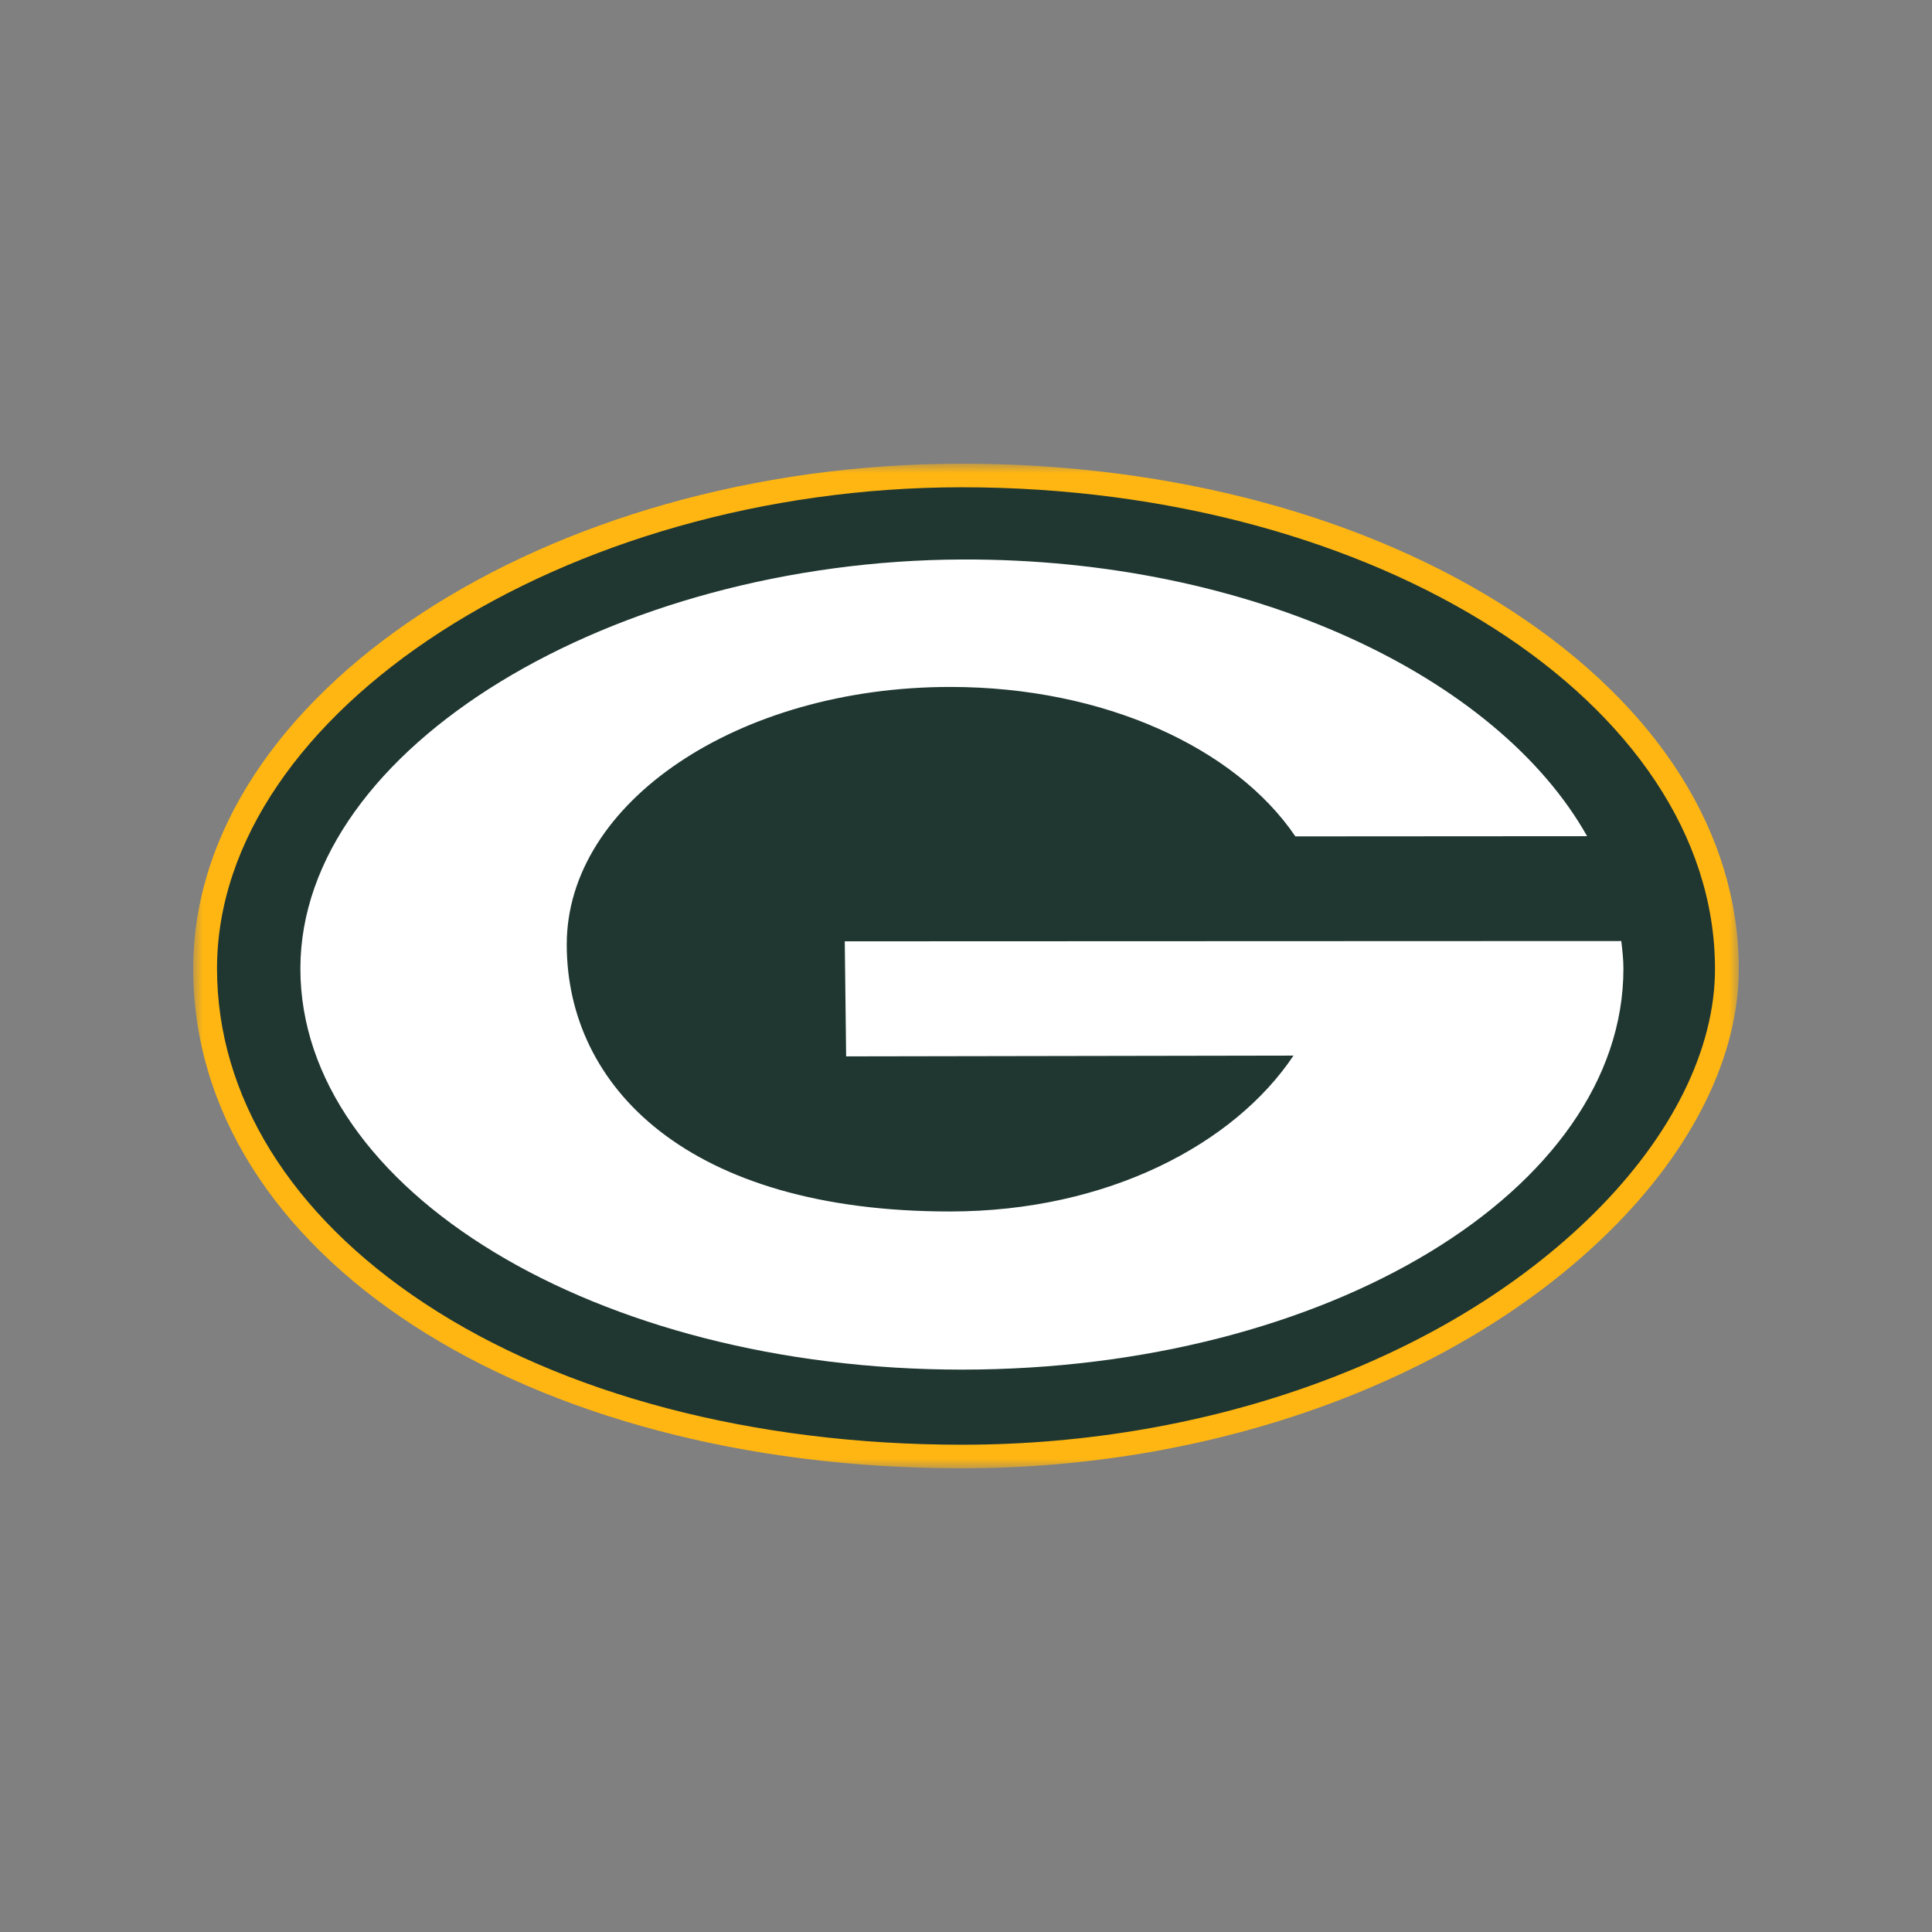 <?xml version="1.0" encoding="UTF-8"?>
<svg xmlns="http://www.w3.org/2000/svg" xmlns:xlink="http://www.w3.org/1999/xlink" width="100" height="100" viewBox="0 0 100 100">
  <rect x="0" y="0" width="100" height="100" fill="#808080" stroke="none"/>
  <defs>
    <path id="a" d="M0 0h80v52H0z"></path>
  </defs>
  <g fill="none" fill-rule="evenodd">
    <g transform="translate(10 24)">
      <mask id="b" fill="#fff">
        <use xlink:href="#a"></use>
      </mask>
      <path fill="#FFB612" d="M39.788 0C18.221.002 0 11.97 0 26.135 0 40.881 17.105 52 39.788 52c13.237 0 25.788-4.606 33.573-12.321 4.286-4.246 6.644-9.058 6.64-13.544-.008-6.985-4.157-13.544-11.686-18.473C60.767 2.721 50.636 0 39.788 0" mask="url(#b)"></path>
    </g>
    <path fill="#203731" d="M21.964 67.455c-6.92-4.569-10.731-10.723-10.731-17.32 0-13.27 18.016-24.913 38.555-24.914 21.482 0 38.968 11.174 38.98 24.914.005 4.162-2.225 8.666-6.278 12.681-7.56 7.492-19.784 11.963-32.702 11.963-10.794 0-20.676-2.6-27.824-7.324"></path>
    <path fill="#FFF" d="M67.048 43.291c-3.097-4.567-9.88-7.735-17.865-7.735-10.961 0-19.848 5.968-19.848 13.331 0 7.362 6.273 13.826 19.848 13.819 8.15-.004 14.706-3.489 17.768-8.068l-23.155.04-.071-5.955 40.193-.015c.055.478.11.943.11 1.427 0 11.463-15.33 20.756-34.24 20.756-18.91 0-34.24-9.293-34.24-20.756 0-11.463 16.24-21.107 34.24-21.176 14.982-.057 27.716 6.072 32.36 14.322l-15.1.01z"></path>
  </g>
</svg>
